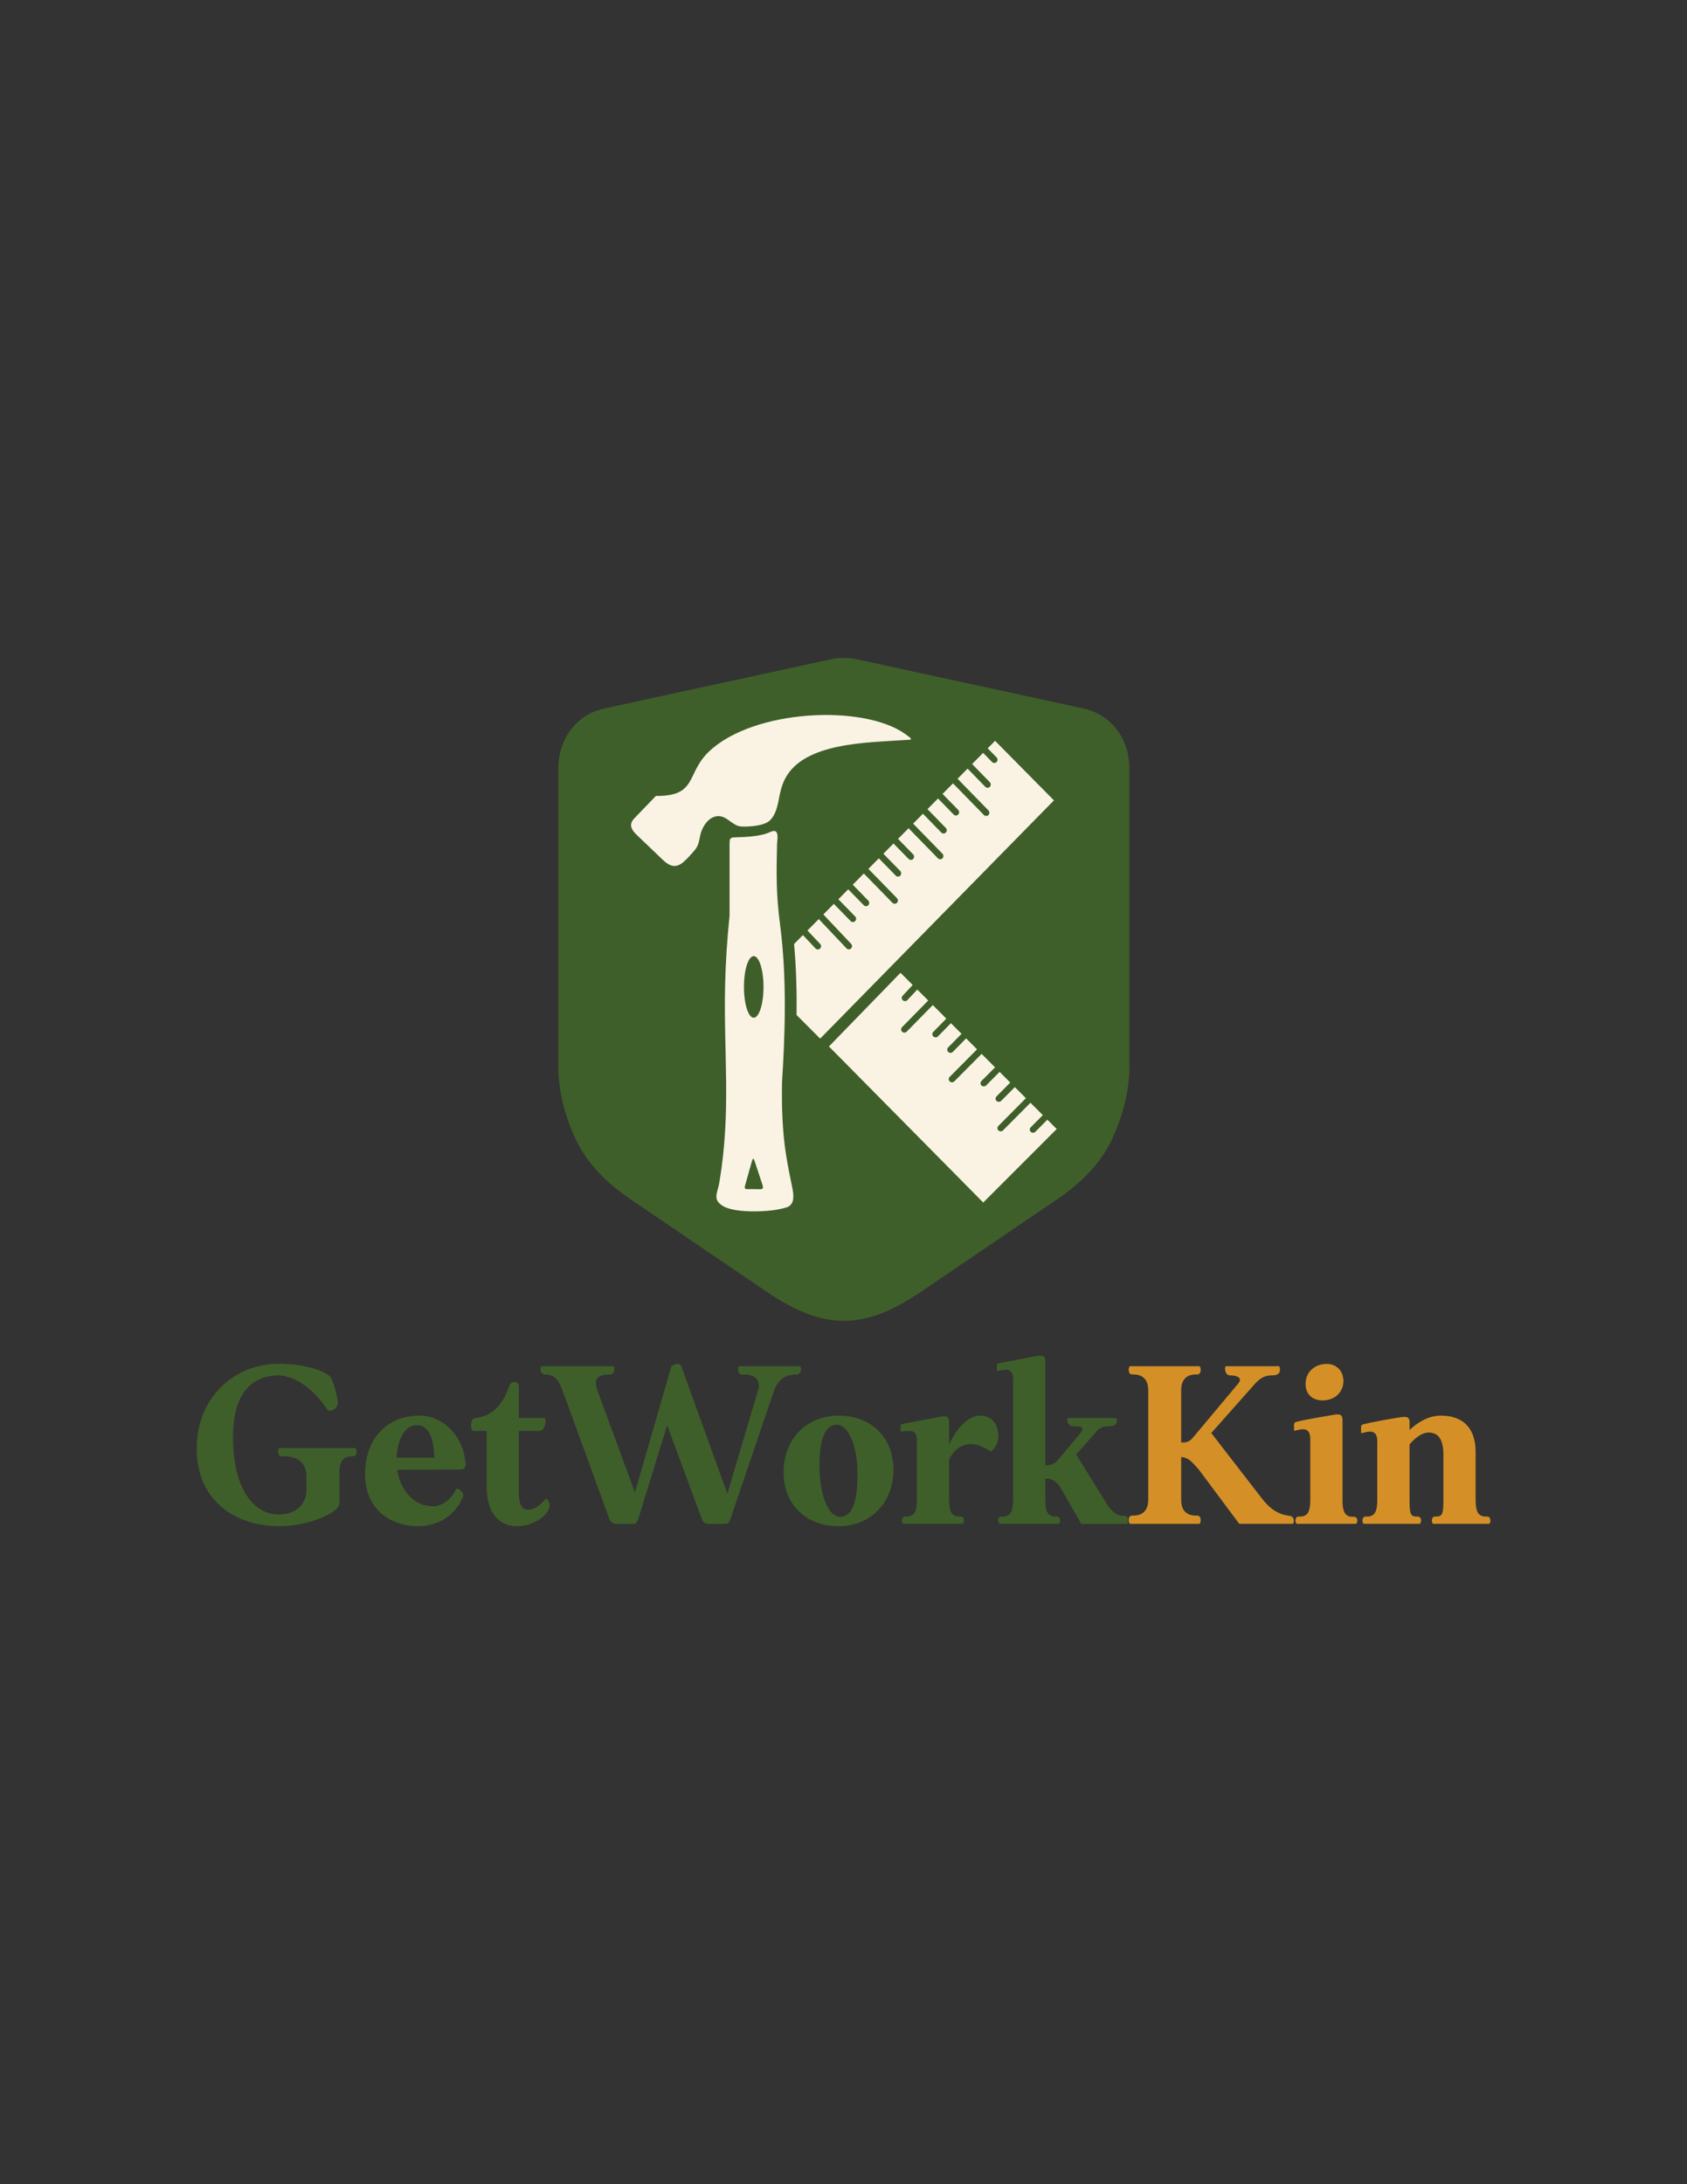 <?xml version="1.0" encoding="UTF-8"?>
<svg id="Layer_1" xmlns="http://www.w3.org/2000/svg" version="1.1" viewBox="0 0 612 792">
  <rect x="0" y="0" width="612" height="792" fill="#333333" stroke="none"/>
  <!-- Generator: Adobe Illustrator 29.0.1, SVG Export Plug-In . SVG Version: 2.1.0 Build 192)  -->
  <defs>
    <style>
      .st0, .st1 {
        fill: #3f5f2a;
      }

      .st2 {
        fill: #faf3e4;
      }

      .st2, .st1 {
        fill-rule: evenodd;
      }

      .st3 {
        fill: #d49027;
      }
    </style>
  </defs>
  <g id="Layer_5">
    <path class="st0" d="M367.51,500.17v43.85c0,5.12-1.62,5.97-4.09,5.89-1.54-.09-1.54,2.05-.85,2.64h21.58c.68-.6.68-2.73-.85-2.64-2.47.09-4.09-.77-4.09-5.8v-8.02h.17c2.39,0,4.09,1.19,5.55,3.67l7.34,12.8h16.81c.09-.77.51-2.82-1.02-2.9-2.56-.09-3.67-.68-5.8-3.16l-11.86-19.11,6.74-7.59c1.45-2.3,3.5-2.64,5.12-2.64,3.07,0,3.24-1.79,2.73-2.99h-17.66c-.51.94.26,2.99,1.96,2.99,3.24,0,4.44.34,2.39,2.82l-7.93,9.47c-1.02,1.36-2.56,1.79-4.52,1.96v-37.62c.09-2.22-1.11-2.47-3.33-2.05-3.24.6-10.49,1.96-13.48,2.56-.51.09-.77.43-.77.85v1.96c2.73-.34,5.89-1.71,5.89,3.07M326.73,517.15v1.96c2.64-.17,5.89-1.28,5.89,3.07v21.84c0,5.12-1.62,5.97-4.09,5.89-1.54-.09-1.54,2.05-.85,2.64h21.58c.68-.6.68-2.73-.85-2.64-2.47.09-4.1-.77-4.1-5.8v-14.76c1.54-3.67,4.44-5.29,6.57-5.63,3.07-.51,6.06.94,8.62,2.64,4.86-3.92,2.82-13.05-3.67-13.05-4.78,0-8.87,4.69-11.52,10.58v-8.1c.09-2.22-1.02-2.56-3.33-2.05-3.24.68-10.49,1.96-13.48,2.56-.51.09-.77.43-.77.85ZM305.24,550c-4.52.51-7.68-7.42-7.93-16.98-.26-9.47,1.37-15.95,5.8-16.38,4.52-.51,7.93,7.59,7.93,17.06.17,9.47-1.36,15.87-5.8,16.29ZM304.22,553.41c11.43,0,19.88-8.36,19.88-20.47s-8.45-19.62-19.88-19.62-19.96,8.36-19.96,20.47,8.53,19.62,19.96,19.62ZM222.5,495.4h-26.11c-.68.6-.26,2.99,1.28,2.99,3.41.09,4.95,1.54,6.65,6.48l16.72,45.81c.34,1.02,1.19,1.88,2.39,1.88h6.57c.77,0,1.19-.85,1.45-1.54l10.58-34.21,12.54,33.87c.34,1.02,1.19,1.88,2.39,1.88h6.48c.77,0,1.19-.85,1.45-1.54l15.7-46.15c1.54-4.78,4.35-6.48,8.53-6.48,1.54,0,1.79-2.39,1.11-2.99h-22.18c-.68.6-.34,3.07,1.19,2.99,5.29-.17,7,2.47,5.55,6.48l-10.92,36.77-16.72-46.24c-.51-1.54-2.64-.68-3.58,0l-13.22,45.81-13.65-37.11c-1.88-5.03,1.54-5.72,4.69-5.72,1.54,0,1.79-2.39,1.11-2.99ZM197.68,514.17h-9.47v-11.43c0-2.13-2.82-2.13-3.41-.34-2.82,8.36-7.34,11.26-12.37,11.77-1.79,0-2.13,4.69-.51,4.69h4.61v19.88c0,13.74,8.36,14.67,10.92,14.67,6.14,0,10.92-3.84,11.77-6.48.34-.85.26-2.9-1.19-3.5-2.47,2.73-4.09,4.01-6.57,4.01-3.5,0-3.24-5.03-3.24-8.7v-19.88h7.34c2.05,0,2.64-2.99,2.13-4.69ZM157.59,528.58h-13.74c.26-5.89,2.56-11.35,6.74-11.77,5.29-.51,6.74,5.29,7,11.77ZM132.42,534.3c0,13.65,9.98,19.11,19.2,19.11,7.17,0,13.56-3.75,16.38-10.83.43-1.19-1.45-2.9-2.39-2.82-2.22,4.52-5.63,6.65-9.21,6.4-7-.34-11.43-6.74-12.28-13.22l22.61-.09c2.39,0,2.22-1.71,2.13-2.56-.77-9.21-7.76-16.98-16.64-16.98-12.46,0-19.79,9.21-19.79,20.99ZM100.95,494.54c-16.21,0-29.6,12.46-29.6,30.71s13.14,28.15,30.2,28.15c10.07,0,21.58-4.78,21.58-8.28v-11.35c0-5.03,2.47-5.8,4.95-5.72,1.54.09,1.54-2.39.85-2.99h-27.64c-.68.6-.68,3.07.85,2.99,4.35-.17,9.04,1.28,9.04,7.25v4.86c0,4.86-3.24,8.62-9.04,8.96-9.81.68-16.55-8.7-17.49-23.89-1.02-15.27,3.33-25.25,14.67-26.45,6.82-.77,14.42,4.61,19.71,12.71,1.71.34,3.67-1.19,3.5-3.07-.26-3.16-1.96-8.45-2.82-9.3-1.71-1.79-8.53-4.61-18.77-4.61Z"/>
  </g>
  <g id="Layer_4">
    <path class="st3" d="M499.64,522.78v21.24c0,5.12-1.62,5.97-4.09,5.89-1.54-.09-1.54,2.05-.85,2.64h20.39c.68-.6.68-2.73-.85-2.64-2.47.09-2.9-.77-2.9-5.8v-20.39c2.13-2.39,4.44-4.18,6.74-4.27,3.67-.09,5.55,2.39,5.55,8.1v16.47c0,5.12-.43,5.97-2.9,5.89-1.54-.09-1.54,2.05-.85,2.64h20.39c.68-.6.6-2.73-.85-2.64-2.47.09-4.1-.77-4.1-5.89v-17.49c0-9.73-5.63-13.22-12.54-13.22-4.52,0-8.28,2.3-11.43,5.2v-2.56c.09-2.22-1.02-2.39-3.33-2.05-3.33.51-10.49,1.79-13.48,2.56-.51.17-.77.43-.77.85v2.39c2.39-.51,5.89-1.96,5.89,3.07M475.33,544.02c0,5.12-1.62,5.97-4.09,5.89-1.54-.09-1.54,2.05-.85,2.64h21.58c.68-.6.68-2.64-.85-2.56-2.47.09-4.09-.77-4.09-5.89v-29.01c.09-2.22-1.02-2.47-3.33-2.05-3.33.6-10.49,1.71-13.48,2.56-.51.17-.77.43-.77.85v2.39c2.39-.51,5.89-1.96,5.89,3.07v22.1ZM473.62,501.79c0,4.01,2.82,6.31,7,5.97,3.92-.34,6.74-3.16,6.74-7s-2.82-6.65-7.08-6.14c-3.92.43-6.65,3.33-6.65,7.17ZM409.9,552.56h25.25c.68-.6.68-3.07-.85-2.99-2.47.09-5.8-.68-5.8-5.72v-15.53c2.73.26,3.75,1.62,6.31,4.44l14.76,19.79h19.45c.51-.51.77-2.64-1.19-2.9-4.44-.51-7.42-2.82-10.32-6.65l-18.09-23.38,16.21-18.26c2.39-2.47,4.35-2.64,5.97-2.64,3.07,0,2.99-2.13,2.47-3.33h-19.45c-.51.94-.09,3.33,1.62,3.33,2.73,0,4.52,1.02,3.07,2.82l-16.72,19.96c-1.36,1.54-2.73,1.62-4.09,1.54v-18.94c0-5.03,3.33-5.8,5.8-5.72,1.54.09,1.54-2.39.85-2.99h-25.25c-.68.6-.68,3.07.85,2.99,2.47-.09,5.8.68,5.8,5.8v39.58c0,5.12-3.33,5.89-5.8,5.8-1.54-.09-1.54,2.39-.85,2.99Z"/>
  </g>
  <g id="Layer_3">
    <path class="st1" d="M301.82,238.97l-82.81,17.98c-10.03,2.24-16.43,11.19-16.43,21.35v107.23s-.97,12.71,6.58,28.19c4.38,8.98,11.63,15.74,19.83,21.31l49.05,33.3c20.82,14.15,35.36,14.15,56.18,0l49.05-33.3c8.2-5.56,15.44-12.33,19.83-21.31,7.56-15.48,6.58-28.19,6.58-28.19v-107.23c0-10.16-6.4-19.11-16.43-21.35l-82.81-17.98c-2.35-.51-6.27-.51-8.62,0"/>
  </g>
  <g id="Layer_2">
    <path class="st2" d="M328.35,266.13c-15.22-10.84-55.07-8.97-71.19,6.43-8.37,8-4.05,16.2-19.21,16.05l-7.83,8.12c-2.24,2.32-.96,4.24.87,6l9.4,9c2.45,2.34,4.66,3.22,7.4.96,2.17-1.79,4.67-4.98,4.67-4.98,1.02-1.55,1.21-3.07,1.52-4.61.92-4.57,4.95-9.37,9.79-6.07,3.66,2.5,3.52,2.97,8.65,2.59,2.6-.2,5.32-.81,6.6-1.89,1.88-1.6,2.79-4.11,3.48-7.76.45-2.36.95-4.93,2.27-7.53,6.78-13.3,30.15-13.14,42.96-14.07,2.97-.22,4.08.22.61-2.25M270.22,430.12l2.38-8.46c.53-1.89.71-2.01,1.31-.19l2.64,7.99c.38,1.15.43,1.76-.71,1.75l-4.92-.03c-.58,0-.88-.44-.71-1.07ZM273.43,346.69c1.96,0,3.55,5,3.55,11.17s-1.59,11.17-3.55,11.17-3.55-5-3.55-11.17,1.59-11.17,3.55-11.17ZM264.67,306.18v25.77c-.92,9.18-1.41,16.94-1.6,24.59-.64,25.71,2.28,45.91-2.09,72.14-.65,3.93-2.7,6.29,1.42,8.7,4.53,2.65,17.35,2.16,22.35.58,3.88-.75,3.18-4.86,2.59-7.69-.6-2.89-1.51-7.18-2.25-11.97-1.3-8.41-1.53-17.1-1.39-25.85,1.09-17.34,1.85-37.55-.72-57.24-1.43-10.96-1.35-18.1-1.09-29.15.17-2.1.84-5.85-2.3-4.44-1.6.72-4.26,1.85-12.97,2.01-1.9.03-1.95.58-1.95,2.56ZM297.55,376.59l84.79-86.37-21.35-21.59-2.68,2.71,3.23,3.3c.45.46.45,1.22,0,1.68-.45.46-1.19.46-1.64,0l-3.24-3.32-4,4.04,6.42,6.58c.45.46.45,1.22,0,1.68-.45.46-1.19.46-1.64,0l-6.43-6.59-3.63,3.67,11.2,11.47c.45.46.45,1.22,0,1.68-.45.46-1.19.46-1.64,0l-11.21-11.48-3.79,3.83,5.67,5.8c.45.46.45,1.22,0,1.68-.45.46-1.19.46-1.64,0l-5.68-5.82-3.82,3.86,6.65,6.81c.45.46.45,1.22,0,1.68-.45.46-1.19.46-1.64,0l-6.66-6.83-3.56,3.59,10.64,10.9c.45.46.45,1.22,0,1.68-.45.46-1.19.46-1.64,0l-10.65-10.91-3.82,3.86,5.48,5.61c.45.46.45,1.22,0,1.68-.45.46-1.19.46-1.64,0l-5.49-5.62-3.67,3.71,6.12,6.27c.45.46.45,1.22,0,1.68-.45.46-1.19.46-1.64,0l-6.13-6.28-3.79,3.83,10.37,10.62c.45.46.45,1.22,0,1.68-.45.46-1.19.46-1.64,0l-10.38-10.63-4.02,4.06,5.63,5.77c.45.46.45,1.22,0,1.68-.45.46-1.19.46-1.64,0l-5.64-5.78-3.57,3.61,6.09,6.24c.45.46.45,1.22,0,1.68-.45.46-1.19.46-1.64,0l-6.1-6.25-3.8,3.84,10.08,10.66c.44.47.43,1.22-.03,1.68-.46.45-1.19.44-1.64-.03l-10.07-10.64-4.11,4.15,4.61,4.87c.44.47.43,1.22-.03,1.68-.46.45-1.19.44-1.64-.03l-4.59-4.86-3.2,3.23c.77,8.55,1.01,17.15.91,25.75h0s8.54,8.54,8.54,8.54ZM326.72,352.7l-26,26.75,55.97,56.59,26.65-26.65-3.38-3.39-4.35,4.38c-.45.46-1.21.47-1.68.03-.47-.44-.48-1.18-.02-1.64l4.4-4.42-4.48-4.48-9.94,10c-.45.46-1.21.47-1.68.03-.47-.44-.48-1.18-.02-1.64l9.99-10.05-4.02-4.02-4.96,4.99c-.45.46-1.21.47-1.68.03-.47-.44-.48-1.18-.02-1.64l5-5.03-3.87-3.87-4.88,4.91c-.45.46-1.21.47-1.68.03-.47-.44-.48-1.18-.02-1.64l4.93-4.95-4.87-4.88-9.89,9.95c-.45.46-1.21.47-1.68.03-.47-.44-.48-1.18-.02-1.64l9.93-9.99-3.97-3.97-4.8,4.89c-.45.46-1.21.48-1.68.04-.47-.44-.49-1.18-.04-1.64l4.86-4.95-3.85-3.85-4.69,4.78c-.45.46-1.21.48-1.68.04-.47-.44-.49-1.18-.04-1.64l4.75-4.84-4.91-4.91-9.45,9.63c-.45.46-1.21.48-1.68.04-.47-.44-.49-1.18-.04-1.64l9.51-9.69-3.97-3.97-3.58,3.82c-.44.47-1.2.5-1.68.08-.48-.43-.51-1.17-.07-1.64l3.67-3.91-4.4-4.4Z"/>
  </g>
</svg>